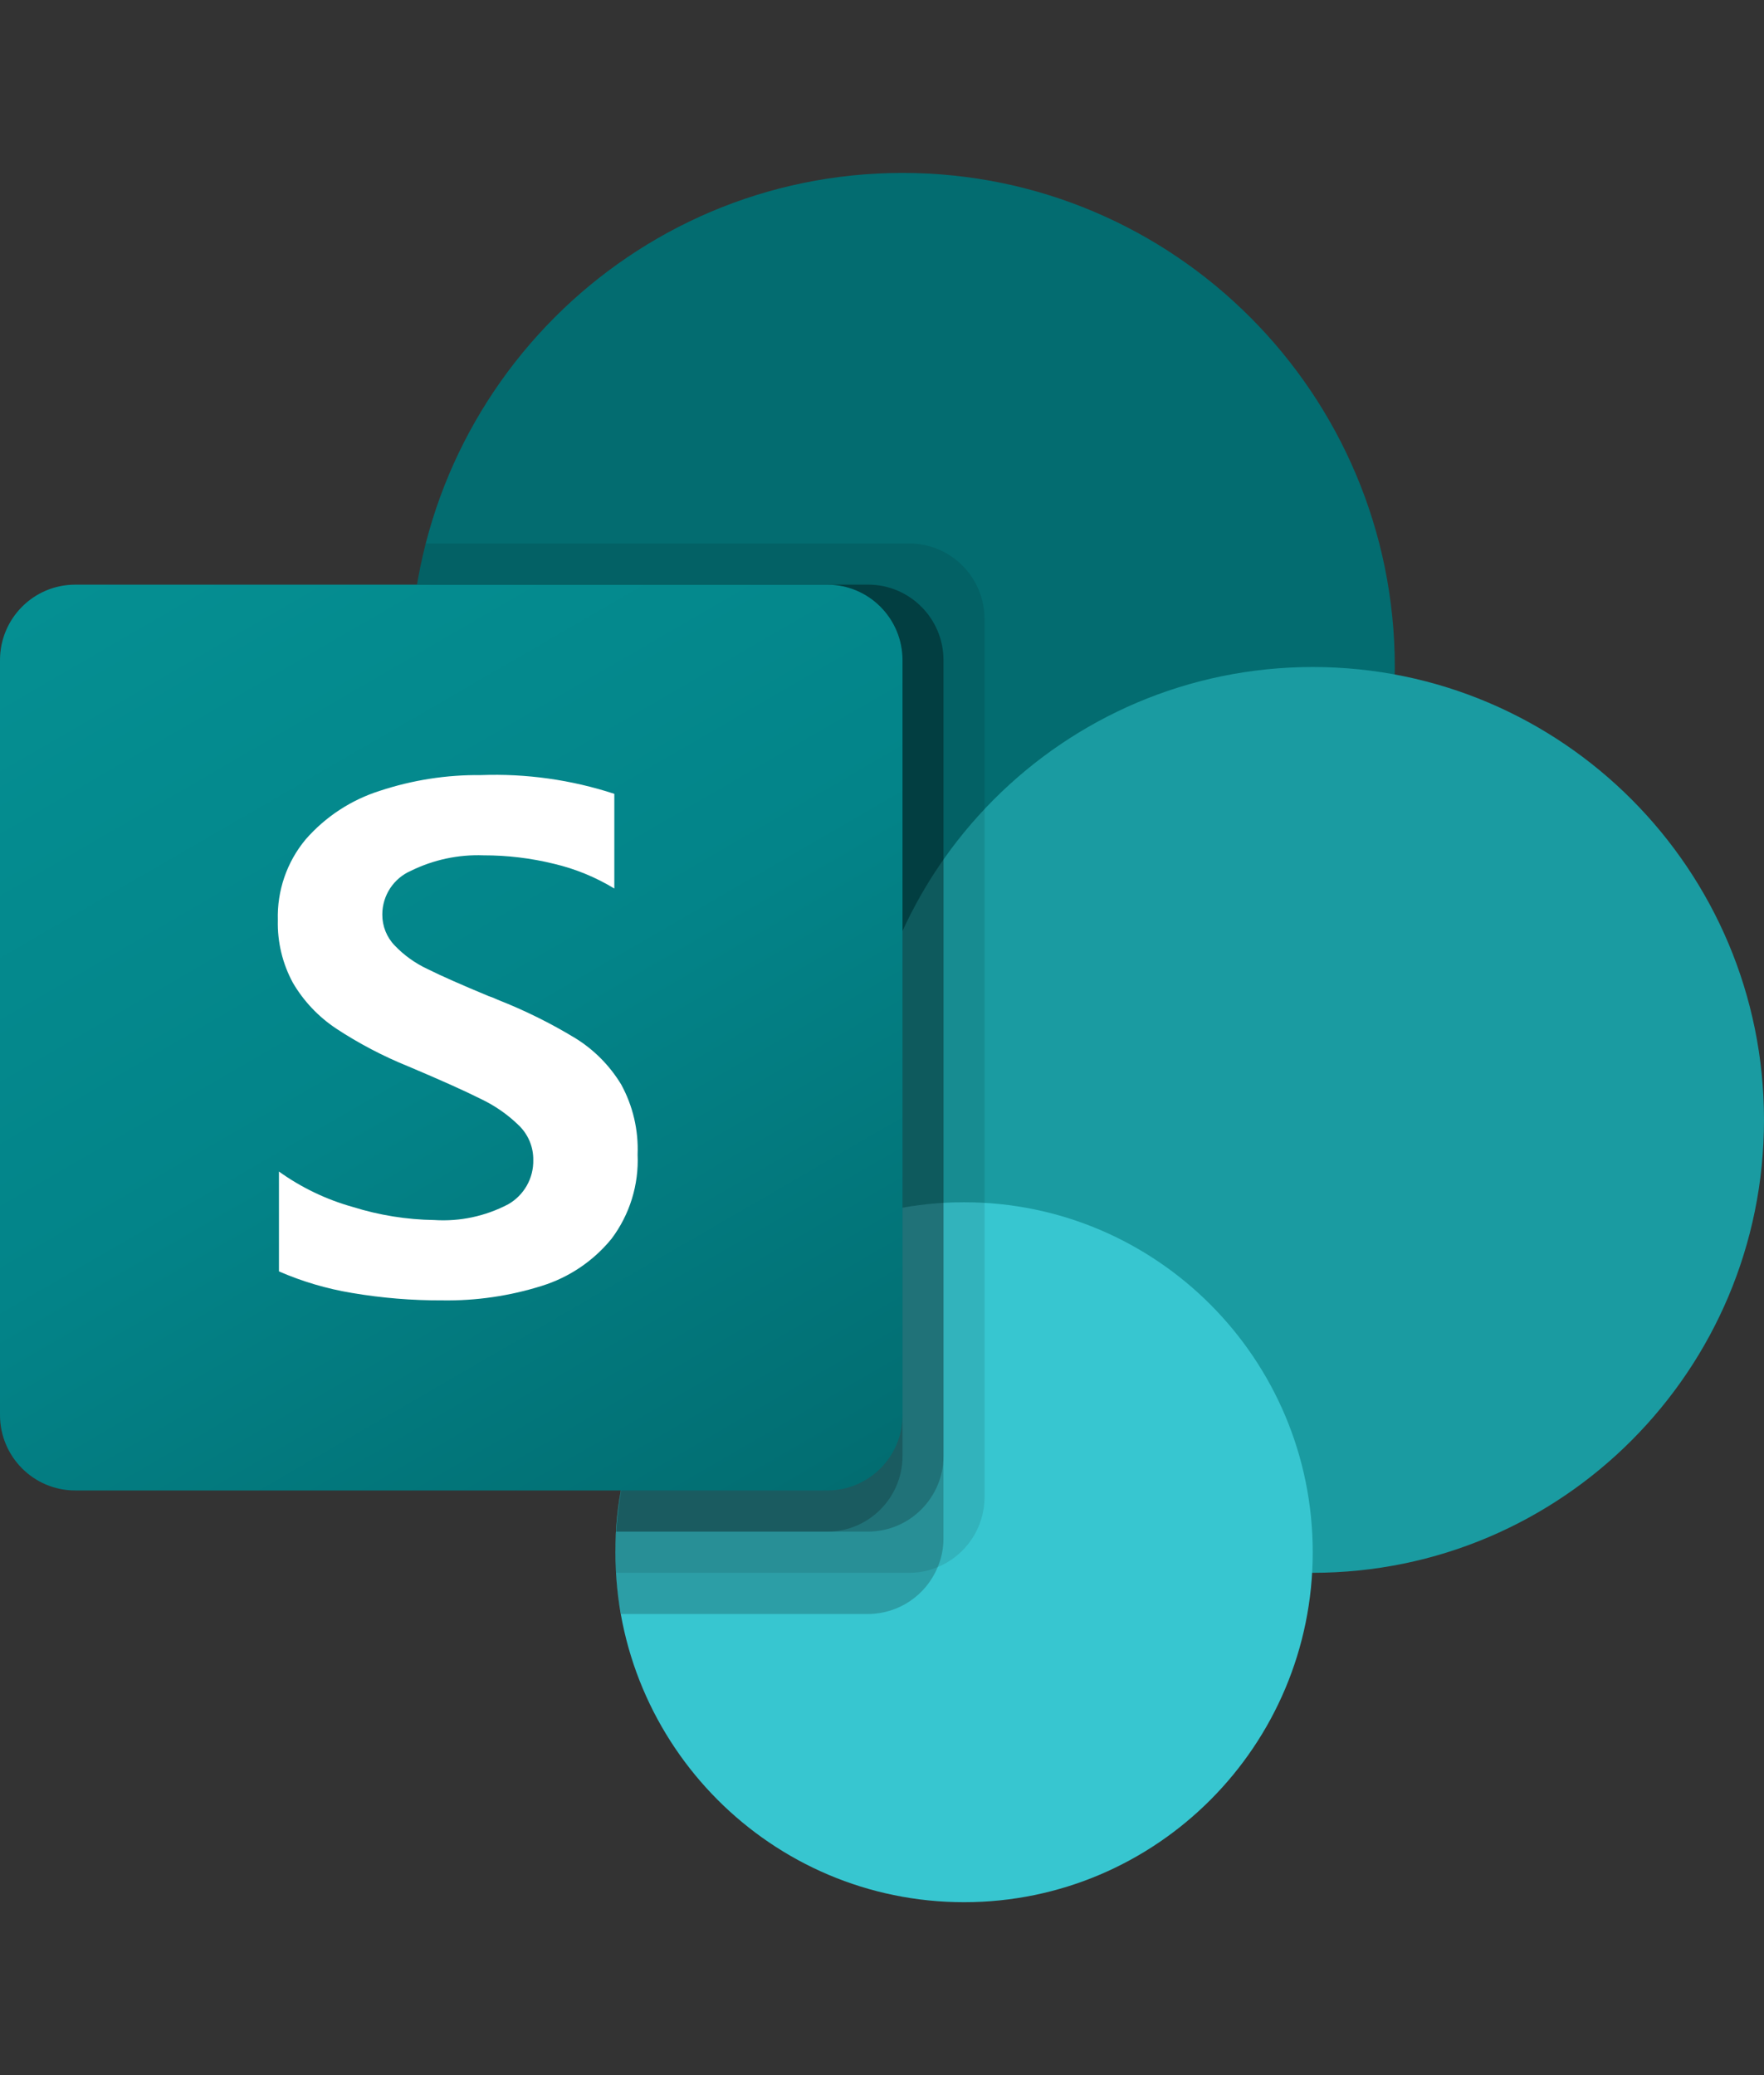 <svg width="51" height="60" viewBox="0 0 51 60" fill="none" xmlns="http://www.w3.org/2000/svg">
<rect x="0" y="0" width="51" height="60" fill="#333333" stroke="none"/>
<g clip-path="url(#clip0_3743_381)">
<path d="M26.093 33.571C33.953 33.571 40.326 27.175 40.326 19.286C40.326 11.396 33.953 5 26.093 5C18.233 5 11.86 11.396 11.86 19.286C11.86 27.175 18.233 33.571 26.093 33.571Z" fill="#036C70"/>
<path d="M37.954 45.476C45.159 45.476 51 39.613 51 32.381C51 25.149 45.159 19.286 37.954 19.286C30.748 19.286 24.907 25.149 24.907 32.381C24.907 39.613 30.748 45.476 37.954 45.476Z" fill="#1A9BA1"/>
<path d="M27.872 55C33.44 55 37.953 50.47 37.953 44.881C37.953 39.292 33.44 34.762 27.872 34.762C22.304 34.762 17.791 39.292 17.791 44.881C17.791 50.47 22.304 55 27.872 55Z" fill="#37C6D0"/>
<path opacity="0.1" d="M28.465 17.893V43.297C28.459 44.18 27.926 44.973 27.113 45.309C26.854 45.419 26.576 45.476 26.295 45.476H17.802C17.791 45.274 17.791 45.083 17.791 44.881C17.787 44.682 17.795 44.483 17.814 44.285C18.032 40.48 20.367 37.123 23.852 35.607V33.393C16.097 32.159 10.807 24.85 12.036 17.066C12.044 17.012 12.053 16.958 12.062 16.904C12.121 16.503 12.204 16.105 12.311 15.714H26.295C27.491 15.719 28.461 16.691 28.465 17.893V17.893Z" fill="black"/>
<path opacity="0.2" d="M25.109 16.905H12.062C10.744 24.674 15.951 32.045 23.691 33.368C23.926 33.408 24.161 33.442 24.397 33.47C20.72 35.22 18.041 40.19 17.813 44.286C17.793 44.484 17.785 44.682 17.789 44.881C17.789 45.084 17.789 45.274 17.801 45.476C17.823 45.876 17.874 46.274 17.955 46.667H25.107C25.986 46.661 26.776 46.126 27.111 45.31C27.221 45.05 27.277 44.77 27.277 44.488V19.084C27.273 17.883 26.304 16.91 25.108 16.905L25.109 16.905Z" fill="black"/>
<path opacity="0.2" d="M25.109 16.905H12.062C10.744 24.675 15.952 32.046 23.693 33.368C23.851 33.395 24.01 33.42 24.169 33.441C20.611 35.318 18.038 40.276 17.814 44.285H25.109C26.304 44.276 27.27 43.306 27.279 42.107V19.083C27.275 17.882 26.305 16.909 25.109 16.904V16.905Z" fill="black"/>
<path opacity="0.2" d="M23.922 16.905H12.062C10.818 24.24 15.397 31.303 22.582 33.133C19.862 36.254 18.193 40.157 17.814 44.286H23.923C25.119 44.281 26.089 43.308 26.093 42.107V19.083C26.093 17.88 25.121 16.905 23.923 16.905H23.922Z" fill="black"/>
<path d="M2.174 16.905H23.919C25.119 16.905 26.093 17.882 26.093 19.087V40.913C26.093 42.118 25.12 43.095 23.919 43.095H2.174C0.973 43.095 0 42.118 0 40.913V19.087C0 17.882 0.973 16.905 2.174 16.905Z" fill="url(#paint0_linear_3743_381)"/>
<path d="M9.71 29.733C9.201 29.394 8.775 28.942 8.466 28.413C8.167 27.86 8.017 27.237 8.033 26.607C8.007 25.755 8.293 24.922 8.839 24.268C9.412 23.613 10.152 23.128 10.981 22.866C11.924 22.554 12.913 22.4 13.906 22.411C15.213 22.363 16.518 22.546 17.761 22.953V25.691C17.221 25.362 16.632 25.121 16.017 24.976C15.35 24.812 14.666 24.73 13.979 24.731C13.254 24.704 12.534 24.857 11.883 25.177C11.38 25.394 11.054 25.891 11.053 26.441C11.051 26.774 11.178 27.096 11.409 27.336C11.68 27.62 12.002 27.851 12.357 28.017C12.753 28.215 13.346 28.477 14.137 28.805C14.224 28.833 14.309 28.867 14.39 28.907C15.168 29.212 15.919 29.584 16.634 30.018C17.176 30.353 17.63 30.812 17.96 31.358C18.299 31.977 18.462 32.677 18.434 33.382C18.473 34.258 18.206 35.119 17.68 35.818C17.156 36.461 16.454 36.934 15.664 37.18C14.734 37.473 13.763 37.614 12.789 37.599C11.915 37.603 11.041 37.531 10.18 37.385C9.452 37.265 8.742 37.056 8.065 36.761V33.874C8.712 34.338 9.434 34.684 10.2 34.898C10.963 35.137 11.756 35.264 12.555 35.276C13.295 35.324 14.033 35.166 14.69 34.822C15.15 34.561 15.43 34.067 15.418 33.537C15.422 33.168 15.276 32.814 15.015 32.554C14.691 32.234 14.315 31.971 13.904 31.776C13.43 31.538 12.731 31.225 11.808 30.835C11.074 30.538 10.372 30.17 9.71 29.734L9.71 29.733Z" fill="white"/>
</g>
<defs>
<linearGradient id="paint0_linear_3743_381" x1="4.533" y1="15.2" x2="21.655" y2="44.745" gradientUnits="userSpaceOnUse">
<stop stop-color="#058F92"/>
<stop offset="0.5" stop-color="#038489"/>
<stop offset="1" stop-color="#026D71"/>
</linearGradient>
<clipPath id="clip0_3743_381">
<rect width="51" height="50" fill="white" transform="translate(0 5)"/>
</clipPath>
</defs>
</svg>
